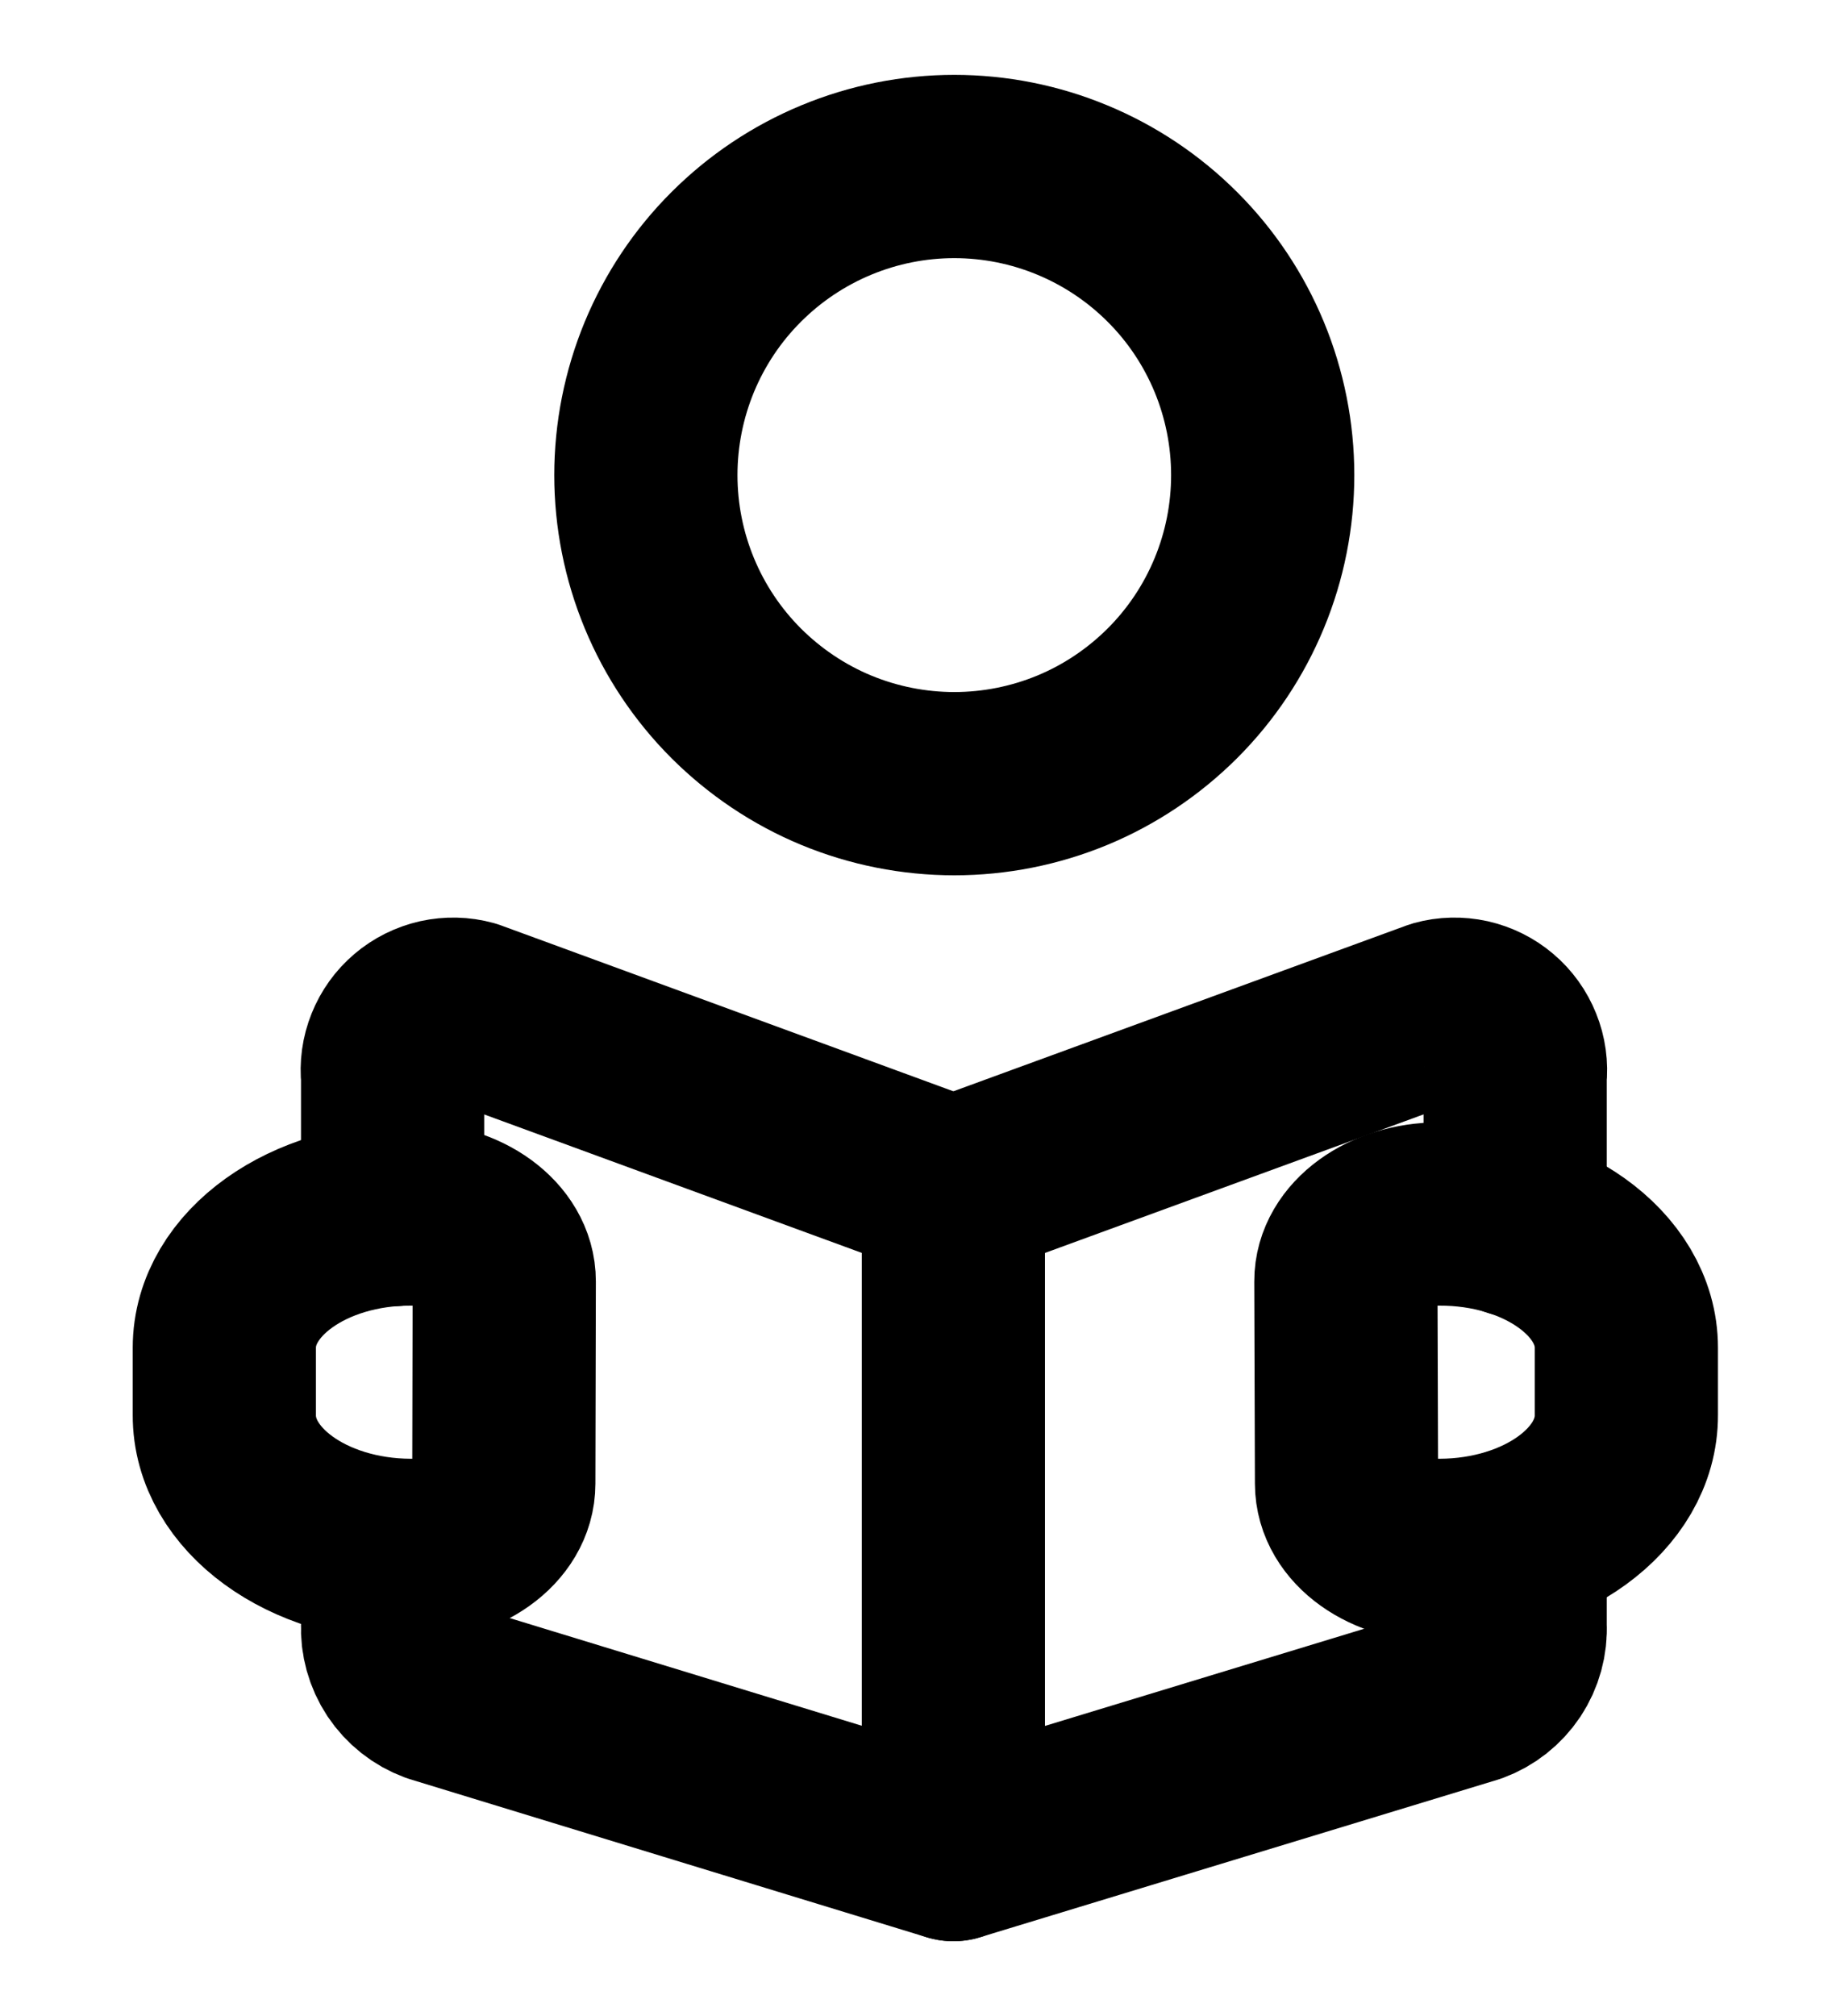 <svg width="20" height="22" viewBox="0 0 20 22" fill="none" xmlns="http://www.w3.org/2000/svg">
<path d="M4.286 16.919V17.735C4.279 17.891 4.322 18.046 4.408 18.176C4.495 18.306 4.62 18.405 4.766 18.459L10.408 20.184V12.974L5.124 11.037C5.019 11.008 4.909 11.006 4.804 11.029C4.698 11.053 4.599 11.102 4.517 11.172C4.434 11.242 4.37 11.332 4.33 11.432C4.289 11.533 4.274 11.642 4.286 11.75V13.255" stroke="currentColor" stroke-width="2" stroke-linecap="round" stroke-linejoin="round"/>
<path d="M16.541 16.796V17.74C16.549 17.896 16.506 18.051 16.42 18.181C16.333 18.311 16.208 18.41 16.061 18.464L10.408 20.184V12.974L15.703 11.037C15.807 11.008 15.918 11.006 16.023 11.029C16.129 11.053 16.228 11.102 16.31 11.172C16.393 11.242 16.457 11.332 16.497 11.432C16.538 11.533 16.553 11.642 16.541 11.75V13.373" stroke="currentColor" stroke-width="2" stroke-linecap="round" stroke-linejoin="round"/>
<path d="M5.5 16.19C5.5 16.598 5.04 16.925 4.478 16.919C3.353 16.914 2.445 16.253 2.449 15.441V14.707C2.449 13.896 3.367 13.243 4.49 13.248C5.052 13.248 5.506 13.581 5.505 13.983L5.5 16.19Z" stroke="currentColor" stroke-width="2" stroke-linecap="round" stroke-linejoin="round"/>
<path d="M14.7 16.19C14.7 16.598 15.159 16.925 15.722 16.919C16.849 16.914 17.759 16.253 17.755 15.441V14.707C17.755 13.896 16.835 13.243 15.709 13.248C15.146 13.248 14.691 13.581 14.693 13.983L14.7 16.19Z" stroke="currentColor" stroke-width="2" stroke-linecap="round" stroke-linejoin="round"/>
<path d="M7.051 5.185C7.051 5.627 7.138 6.065 7.307 6.473C7.476 6.882 7.724 7.253 8.037 7.566C8.35 7.878 8.721 8.127 9.129 8.296C9.538 8.465 9.976 8.552 10.418 8.552C10.86 8.552 11.298 8.465 11.707 8.296C12.115 8.127 12.486 7.878 12.799 7.566C13.112 7.253 13.36 6.882 13.529 6.473C13.698 6.065 13.785 5.627 13.785 5.185C13.785 4.743 13.698 4.305 13.529 3.896C13.36 3.488 13.112 3.116 12.799 2.804C12.486 2.491 12.115 2.243 11.707 2.074C11.298 1.904 10.86 1.817 10.418 1.817C9.976 1.817 9.538 1.904 9.129 2.074C8.721 2.243 8.35 2.491 8.037 2.804C7.724 3.116 7.476 3.488 7.307 3.896C7.138 4.305 7.051 4.743 7.051 5.185V5.185Z" stroke="currentColor" stroke-width="2" stroke-linecap="round" stroke-linejoin="round"/>
</svg>
